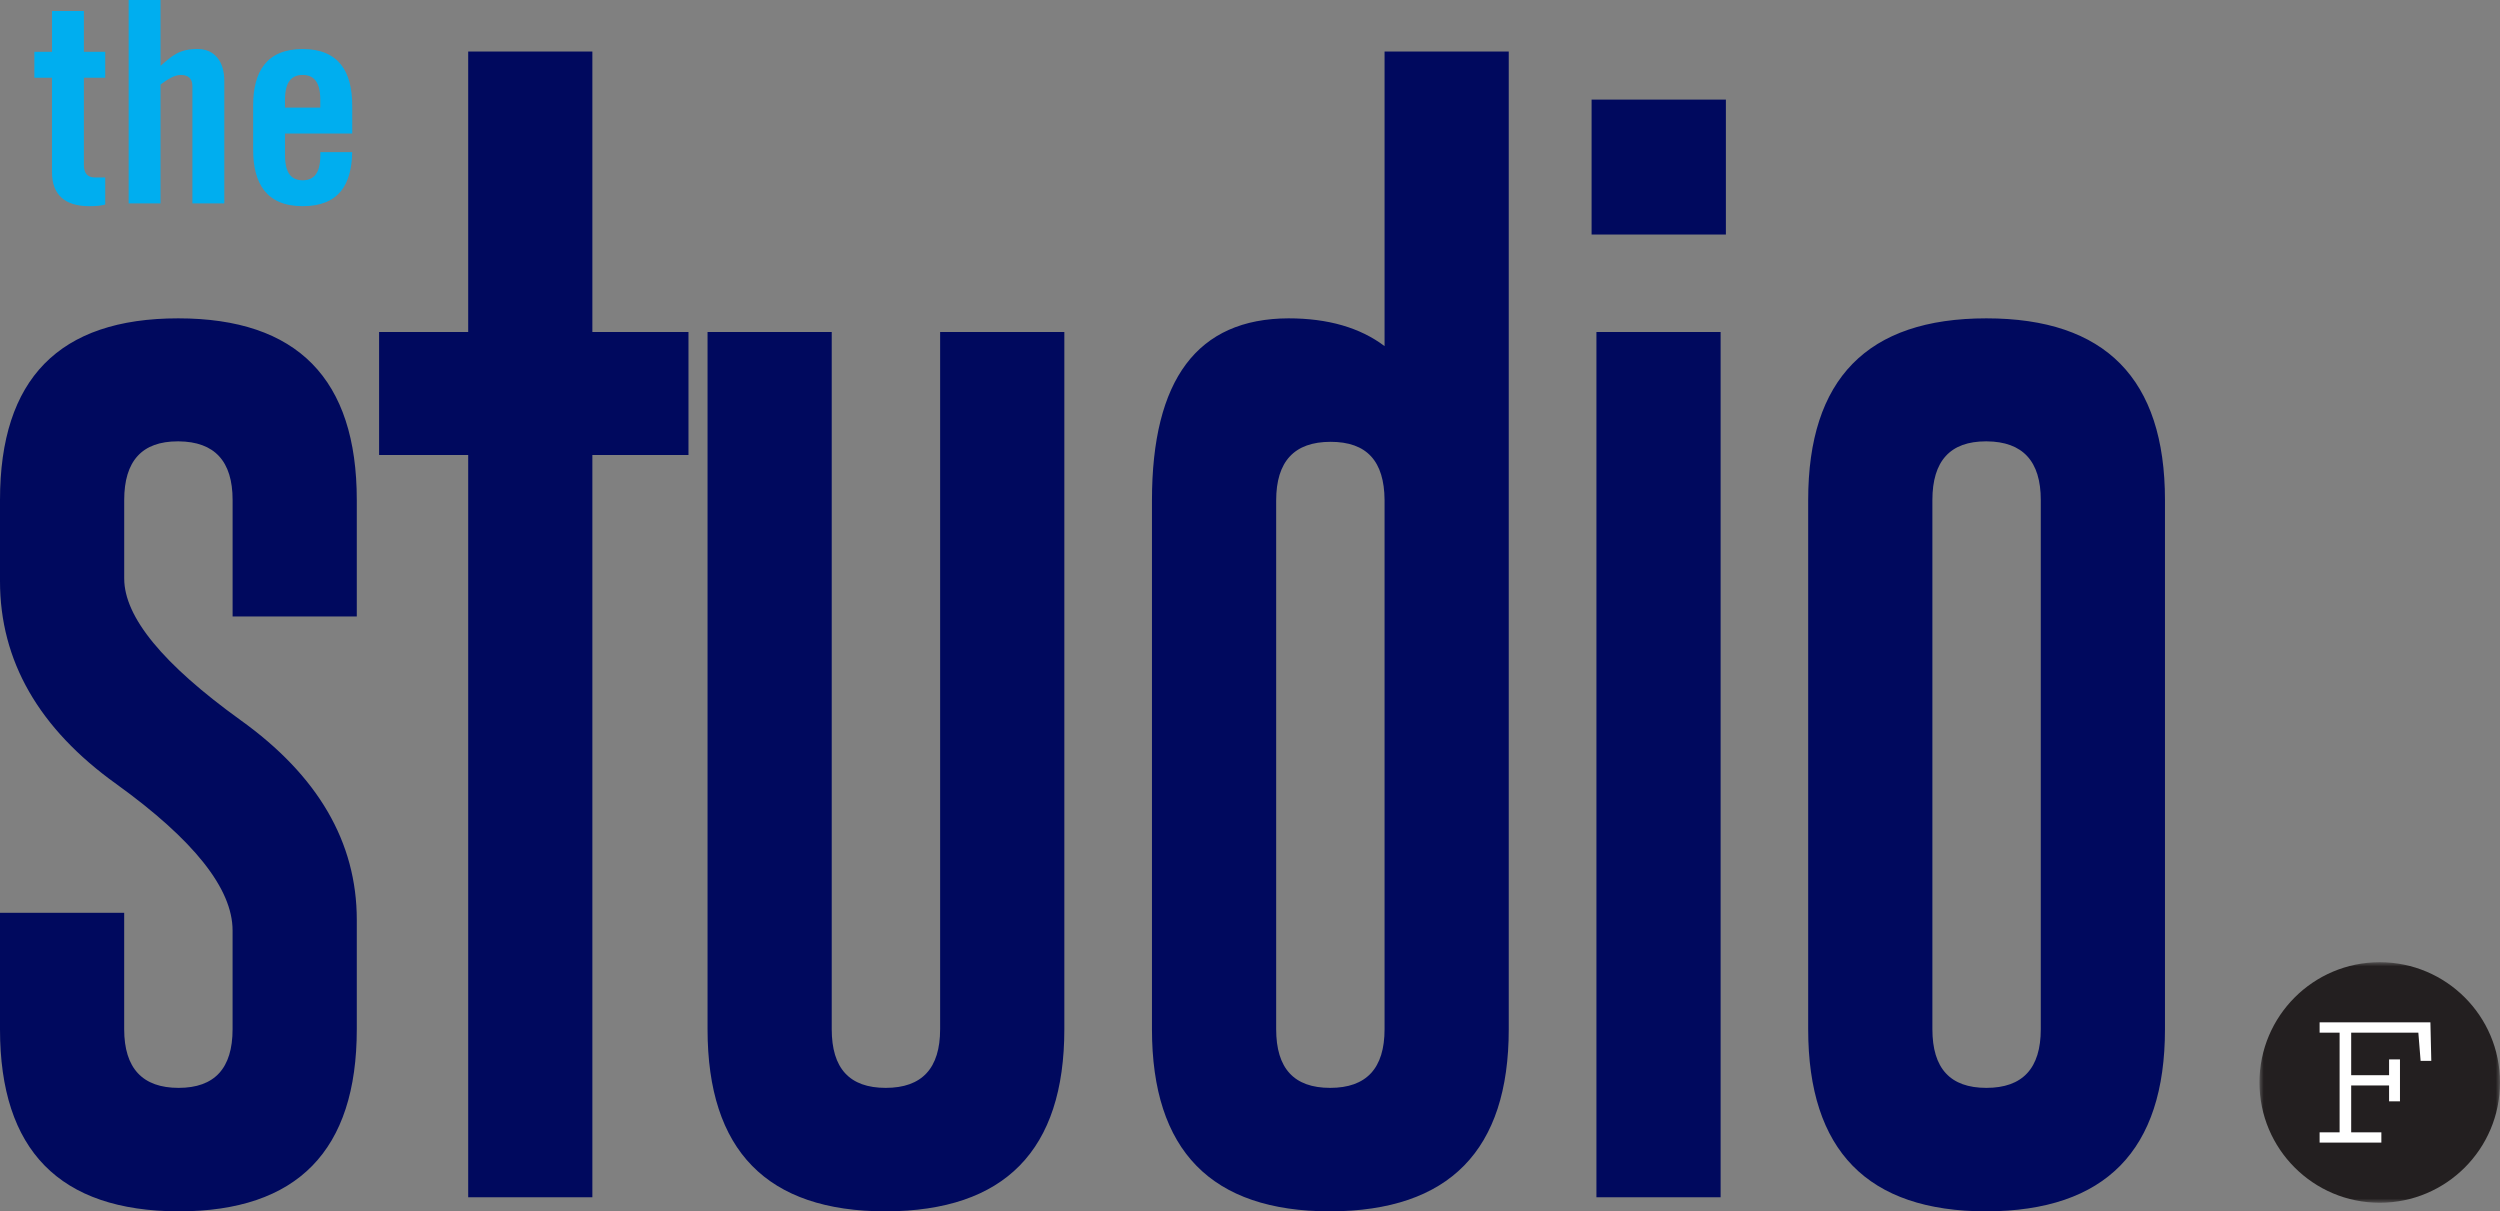 <?xml version="1.0" encoding="UTF-8"?> <svg xmlns="http://www.w3.org/2000/svg" xmlns:xlink="http://www.w3.org/1999/xlink" width="290.997px" height="141px" viewBox="0 0 290.997 141" version="1.1"><rect x="0" y="0" width="290.997" height="141" fill="#808080" stroke="none"/><title>TheStudio</title><defs><rect id="path-1" x="0" y="0" width="28" height="28"></rect></defs><g id="Page-1" stroke="none" stroke-width="1" fill="none" fill-rule="evenodd"><g id="Ampersand" transform="translate(-1021, -1630)"><g id="Main-visual" transform="translate(74, 840.169)"><g id="Services-Group" transform="translate(0, 737.831)"><g id="TheStudio" transform="translate(947, 52)"><path d="M237.545,119.798 C237.545,124.352 235.434,126.627 231.213,126.627 C226.991,126.627 224.928,124.352 224.928,119.798 L224.928,58.203 C224.928,53.649 227.006,51.373 231.161,51.373 L231.261,51.373 C235.453,51.41 237.545,53.685 237.545,58.203 L237.545,119.798 L237.545,119.798 Z M252,58.203 C252,44.102 245.074,37.055 231.21,37.055 C217.345,37.055 210.47,44.105 210.47,58.203 L210.47,119.798 C210.47,133.932 217.384,141 231.21,141 C245.071,140.964 252,133.898 252,119.798 L252,58.203 Z M185.259,27.302 L200.891,27.302 L200.891,11.595 L185.259,11.595 L185.259,27.302 Z M185.822,139.357 L200.277,139.357 L200.277,38.646 L185.822,38.646 L185.822,139.357 L185.822,139.357 Z M161.162,40.286 C158.301,38.132 154.573,37.055 149.975,37.055 C139.381,37.091 134.087,44.153 134.087,58.254 L134.087,119.798 C134.087,133.932 141.001,141 154.826,141 C168.688,140.964 175.617,133.898 175.617,119.798 L175.617,6 L161.162,6 L161.162,40.286 Z M161.162,119.798 C161.162,124.352 159.051,126.627 154.829,126.627 C150.607,126.627 148.545,124.352 148.545,119.798 L148.545,58.254 C148.545,53.703 150.659,51.428 154.88,51.428 C159.102,51.428 161.129,53.685 161.162,58.203 L161.162,119.798 Z M123.885,38.646 L109.43,38.646 L109.43,119.798 C109.43,124.352 107.319,126.627 103.097,126.627 C98.875,126.627 96.812,124.352 96.812,119.798 L96.812,38.646 L82.358,38.646 L82.358,119.798 C82.358,133.932 89.272,141 103.097,141 C116.958,140.964 123.888,133.898 123.888,119.798 L123.888,38.646 L123.885,38.646 Z M68.951,6 L54.497,6 L54.497,38.646 L44.126,38.646 L44.126,52.965 L54.497,52.965 L54.497,139.357 L68.951,139.357 L68.951,52.965 L80.138,52.965 L80.138,38.646 L68.951,38.646 L68.951,6 Z M0,67.646 C0,76.921 4.514,84.791 13.536,91.257 C22.558,97.76 27.072,103.443 27.072,108.302 L27.072,119.798 C27.072,124.352 24.979,126.627 20.787,126.627 C16.596,126.627 14.455,124.352 14.455,119.798 L14.455,106.248 L0,106.248 L0,119.798 C0,133.898 6.932,140.964 20.79,141 C34.619,141 41.53,133.932 41.53,119.798 L41.53,107.068 C41.53,98.032 37.019,90.283 27.994,83.817 C18.972,77.314 14.458,71.822 14.458,67.338 L14.458,58.203 C14.458,53.649 16.535,51.373 20.691,51.373 L20.79,51.373 C24.982,51.41 27.075,53.685 27.075,58.203 L27.075,71.753 L41.53,71.753 L41.53,58.203 C41.53,44.102 34.604,37.055 20.739,37.055 C6.875,37.055 0,44.105 0,58.203 L0,67.646 Z" id="Shape" fill="#00095E" fill-rule="nonzero"></path><g id="Clipped" transform="translate(263, 112)"><mask id="mask-2" fill="white"><use xlink:href="#path-1"></use></mask><g id="Rectangle"></g><path d="M13.999,28 C21.73,28 27.997,21.733 27.997,14.001 C27.997,6.27 21.73,0 13.999,0 C6.267,0 0,6.27 0,14.001 C0,21.733 6.267,28 13.999,28" id="Path" fill="#231F20" fill-rule="nonzero" mask="url(#mask-2)"></path></g><polygon id="Path" fill="#FFFFFF" fill-rule="nonzero" points="283 123.485 281.757 123.485 281.492 120.199 273.675 120.199 273.675 125.155 278.086 125.155 278.086 123.309 279.354 123.309 279.354 128.193 278.086 128.193 278.086 126.347 273.675 126.347 273.675 131.804 277.188 131.804 277.188 133 270 133 270 131.804 272.327 131.804 272.327 120.199 270 120.199 270 119 282.896 119"></polygon><path d="M40.997,12.264 C40.997,8.394 39.468,5.707 35.23,5.707 C30.992,5.707 29.467,8.397 29.467,12.264 L29.467,17.443 C29.467,21.313 30.989,24 35.23,24 C39.471,24 40.93,21.445 40.997,17.707 L37.284,17.707 L37.284,18.098 C37.284,20.13 36.559,20.983 35.23,20.983 C33.902,20.983 33.177,20.13 33.177,18.098 L33.177,15.543 L41,15.543 L41,12.261 L40.997,12.264 Z M33.173,12.525 L33.173,11.61 C33.173,9.577 33.905,8.725 35.227,8.725 C36.55,8.725 37.281,9.577 37.281,11.61 L37.281,12.525 L33.173,12.525 Z M18.685,23.676 L18.685,9.838 C19.547,9.217 20.278,8.725 21.07,8.725 C21.861,8.725 22.395,9.118 22.395,10.004 L22.395,23.676 L26.108,23.676 L26.108,9.409 C26.108,7.115 24.947,5.704 22.993,5.704 C20.839,5.704 20.044,6.491 18.685,7.671 L18.685,0 L14.975,0 L14.975,23.673 L18.685,23.673 L18.685,23.676 Z M6.051,9.049 L6.051,20.031 C6.051,22.721 7.607,24 10.392,24 C11.32,24 11.751,23.937 12.248,23.805 L12.248,20.655 L11.023,20.655 C10.161,20.655 9.764,20.13 9.764,19.214 L9.764,9.049 L12.248,9.049 L12.248,6.032 L9.764,6.032 L9.764,1.279 L6.054,1.279 L6.054,6.032 L4,6.032 L4,9.049 L6.054,9.049 L6.051,9.049 Z" id="Shape" fill="#00AEEF" fill-rule="nonzero"></path></g></g></g></g></g></svg> 